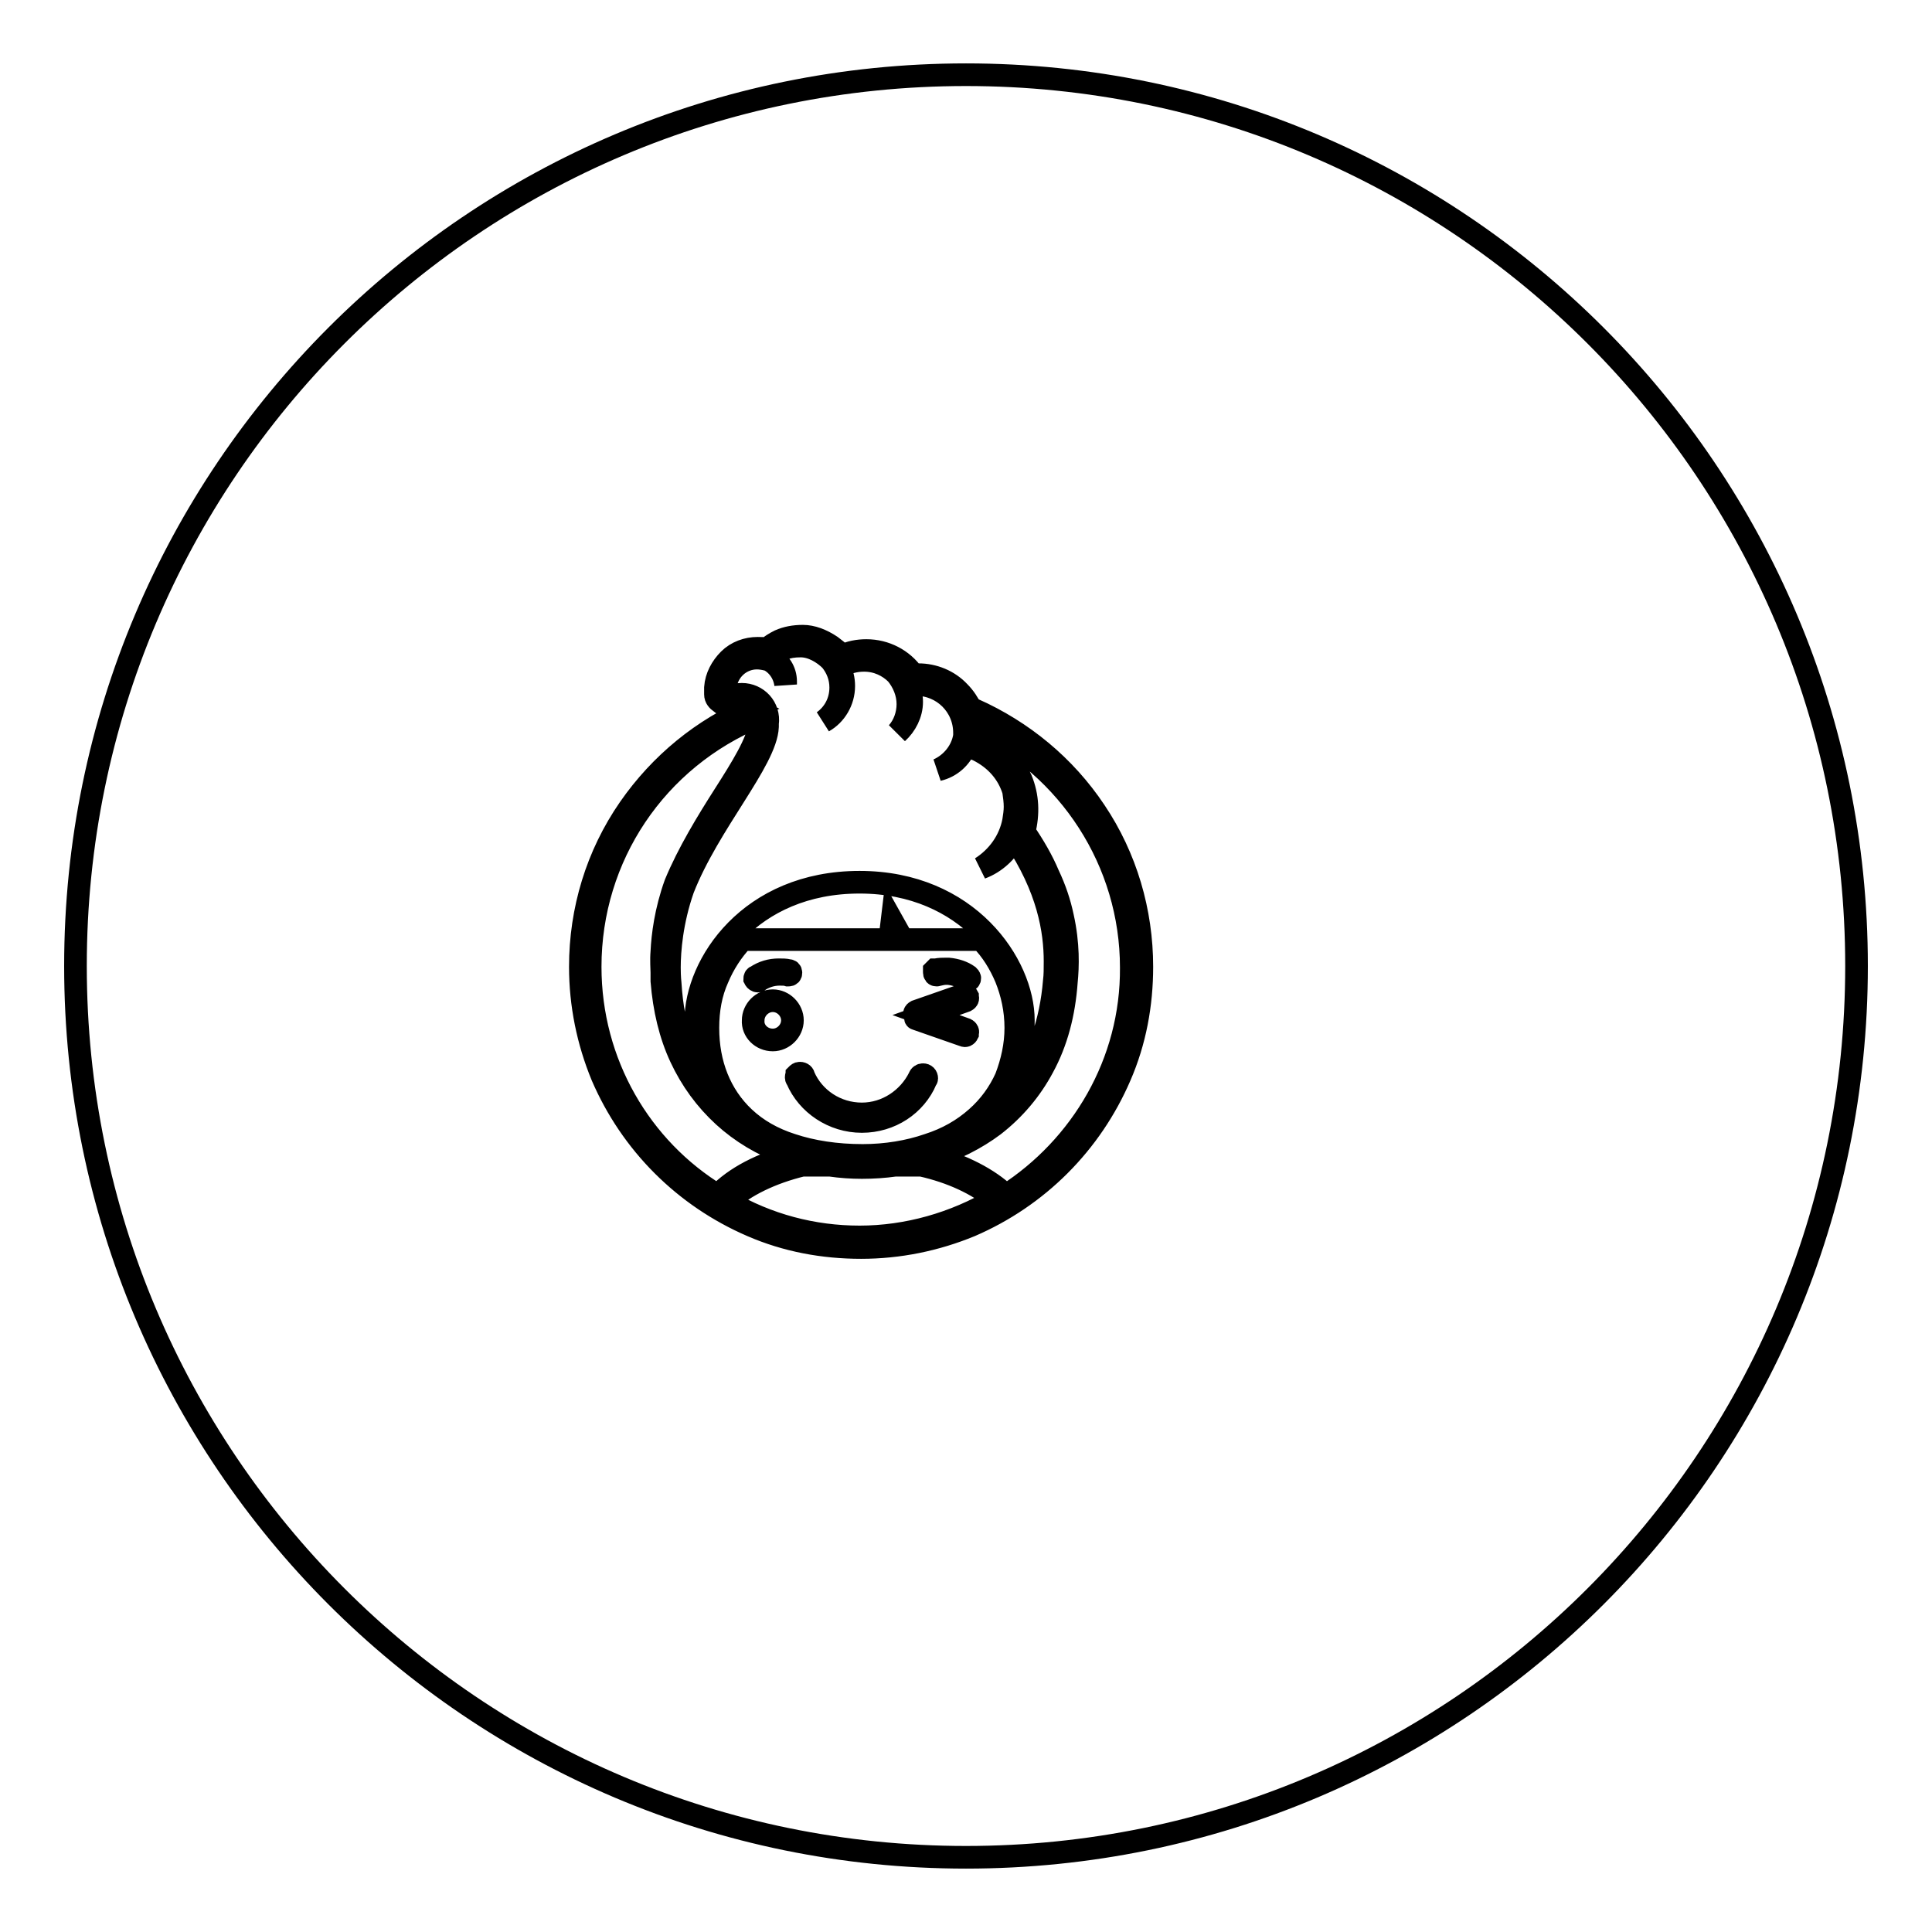<?xml version="1.0" encoding="utf-8"?>
<!-- Svg Vector Icons : http://www.onlinewebfonts.com/icon -->
<!DOCTYPE svg PUBLIC "-//W3C//DTD SVG 1.1//EN" "http://www.w3.org/Graphics/SVG/1.1/DTD/svg11.dtd">
<svg version="1.1" xmlns="http://www.w3.org/2000/svg" xmlns:xlink="http://www.w3.org/1999/xlink" x="0px" y="0px" viewBox="0 0 256 256" enable-background="new 0 0 256 256" xml:space="preserve">
<g><g><path stroke-width="3" fill-opacity="0" stroke="#000000"  d="M128,9.9c65.2,0,118,52.9,118,118.1s-52.8,118.1-118,118.1c-65.2,0-118-52.9-118-118.1S62.8,9.9,128,9.9z"/><path stroke-width="3" fill-opacity="0" stroke="#000000"  d="M145.1,107.5c-4-6-9.6-10.6-16.1-13.5c-0.1,0-0.2,0-0.3,0c-0.4-0.8-0.9-1.6-1.6-2.3c-1.4-1.5-3.4-2.3-5.4-2.3c-0.2,0-0.5,0-0.7,0c-1.4-2-3.7-3.2-6.2-3.2c-1.1,0-2.2,0.2-3.2,0.7c-0.4-0.5-1-0.9-1.5-1.3c-1.2-0.8-2.5-1.3-3.7-1.3h0c-1.2,0-2.2,0.2-3.1,0.6c-0.6,0.3-1.1,0.6-1.7,1.1c-0.4-0.1-0.8-0.1-1.2-0.1c-1.4,0-2.8,0.5-3.8,1.5c-1,1-1.7,2.3-1.8,3.7c0,0.2,0,0.8,0,0.9c0,0.5,0.3,0.8,0.7,1.1c0.1,0,0.1,0.1,0.2,0.1c0.1,0.1,0.3,0.2,0.5,0.3c0.2,0.1,0.4,0.2,0.7,0.2c0.2,0,0.4,0,0.5-0.1c0.3-0.1,0.6-0.2,0.9-0.2c0.5,0,1,0.2,1.4,0.4c-6.6,2.8-12.2,7.4-16.3,13.3c-4.3,6.2-6.5,13.5-6.5,21c0,5,1,9.9,2.9,14.5c1.9,4.4,4.6,8.4,8,11.8s7.4,6.1,11.8,8c4.6,2,9.5,2.9,14.5,2.9c5,0,9.9-1,14.5-2.9c4.4-1.9,8.4-4.6,11.8-8c3.4-3.4,6.1-7.4,8-11.8c2-4.6,2.9-9.5,2.9-14.5C151.3,120.8,149.2,113.6,145.1,107.5z M98.3,92c-0.5,0-1,0.1-1.4,0.3c-0.3-0.2-0.8-0.4-0.8-0.5c0-0.1,0-0.6,0-0.7c0.2-2.2,2-3.9,4.2-3.9c0.5,0,1,0.1,1.4,0.2c0,0,0.1,0,0.1,0c0,0,0,0,0,0c1.2,0.6,2.1,1.8,2.3,3.3c0-0.1,0-0.3,0-0.4c0-1.4-0.8-2.6-2-3.2c1.1-1,2.1-1.5,4-1.5c0,0,0,0,0,0c1.5,0,3,0.9,4,1.9c0.8,1,1.3,2.2,1.3,3.6c0,1.9-0.9,3.5-2.3,4.5c1.6-0.9,2.7-2.7,2.7-4.7c0-0.9-0.2-1.7-0.6-2.5c1-0.6,2.1-0.9,3.3-0.9c1.7,0,3.2,0.7,4.3,1.8c0.9,1.1,1.5,2.5,1.5,4c0,1.4-0.5,2.8-1.4,3.8c1.1-1,1.9-2.5,1.9-4.1c0-0.8-0.2-1.5-0.5-2.2c0.3,0,0.7-0.1,1.1-0.1c3.5,0,6.4,2.8,6.4,6.4c0,0.1,0,0.2,0,0.4c-0.3,2-1.7,3.7-3.5,4.5c1.7-0.4,3-1.6,3.6-3.1c0.6,0.1,1.3,0.3,1.7,0.5c2.4,1.2,4,3.1,4.7,5.4c0.1,0.7,0.2,1.4,0.2,2.1c0,0.6-0.1,1.3-0.2,1.9c-0.5,2.6-2.1,4.8-4.3,6.2c1.9-0.7,3.5-2.2,4.4-4c4.5,6.7,5.4,12.3,5.4,16.4c0,1,0,1.8-0.1,2.6c-0.9,11.1-6.8,17.5-11.4,19.4l0,0l0,0l0,0l0,0l0,0c4.4-2.2,7.3-7.6,7.3-14.2c0-7.4-7.3-18.3-21.7-18.3c-14.6,0-21.7,10.9-21.7,18.3c0,1.6,0.1,2.8,0.2,3.9c0.5,3.4,1.5,4.6,2,5.6l0,0l0,0l0,0c0,0,0,0,0,0h0c0,0,0,0,0,0.1c-3.6-3.9-5.2-8.2-5.6-14.5l0,0c0,0-0.1-0.8-0.1-2.1c0-2.2,0.3-6.1,1.8-10.4c3.4-8.7,11-17,11.2-21.5c0-0.1,0-0.1,0-0.2l0,0l0,0c0-0.1,0-0.2,0-0.2C102,93.7,100.3,92,98.3,92z M93.8,136.2c0-2.4,0.4-4.6,1.3-6.6c0.8-1.9,1.9-3.6,3.3-5.1h19.5l0.3-2.5l1.4,2.5H130c1.4,1.4,2.5,3.2,3.3,5.1c0.8,2,1.3,4.2,1.3,6.6c0,2.3-0.5,4.5-1.3,6.6c-0.9,2-2.2,3.8-3.9,5.3c-1.8,1.6-3.9,2.8-6.4,3.6c-2.6,0.9-5.6,1.4-8.7,1.4c-3.5,0-6.7-0.5-9.4-1.4c-2.5-0.8-4.6-2-6.3-3.6c-1.6-1.5-2.8-3.3-3.6-5.3C94.2,140.8,93.8,138.6,93.8,136.2C93.8,136.2,93.8,136.2,93.8,136.2L93.8,136.2z M78.2,128.1c0-14.6,8.7-27.6,22.3-33.2c0.1,0.2,0.1,0.5,0.1,0.8c0,0,0,0.1,0,0.1c0,0.1,0,0.3,0,0.4c-0.2,2.1-2.3,5.5-4.6,9.1c-2.3,3.6-4.8,7.7-6.5,11.8v0c-1.3,3.6-1.7,6.9-1.8,9c-0.1,1.2,0,2.2,0,2.8c0,0.4,0,0.6,0,0.8c0,0.1,0,0.2,0,0.3c0.3,3.7,1.1,7.1,2.5,10.1c1.4,3,3.3,5.6,5.7,7.8c2.3,2.1,5.1,3.8,8.2,4.9c0.3,0.1,0.6,0.2,1,0.3c-4.2,1.1-7.7,2.9-10,5.3C84.9,152.2,78.2,140.9,78.2,128.1z M113.9,163.9c-6.2,0-12.2-1.6-17.5-4.7c2.3-2.1,5.8-3.8,9.9-4.8c0.5,0,1.9,0,3.7,0c1.4,0.2,2.8,0.3,4.2,0.3c1.5,0,3-0.1,4.4-0.3c1.7,0,3.1,0,3.5,0c4,0.9,7.4,2.5,9.8,4.5C126.5,162.1,120.2,163.9,113.9,163.9z M133.3,158.4c-2.3-2.2-5.8-4-9.9-5.1c3.1-1,5.9-2.4,8.3-4.2c2.7-2.1,4.9-4.7,6.5-7.7c1.8-3.3,2.8-7.1,3.1-11.3c0.2-2,0.3-5-0.5-8.6c-0.4-1.9-1-3.7-1.9-5.6c-0.8-1.9-1.9-3.8-3.2-5.7c0.6-2.4,0.5-4.7-0.4-6.9c-0.5-1.1-1.2-2.1-2-3c-0.8-0.9-1.9-1.6-3-2.1c-0.3-0.1-0.7-0.3-1.1-0.4c0-0.2,0-0.4,0-0.6c0-0.5,0-1-0.1-1.5c12.6,5.9,20.8,18.5,20.8,32.5C150,140.8,143.3,152,133.3,158.4z M121.2,134.5c-0.1-0.2,0-0.4,0.2-0.5l6.3-2.2c0.2-0.1,0.4,0,0.5,0.2l0,0.1c0.1,0.2,0,0.4-0.2,0.5l-5.3,1.9l5.3,1.9c0.2,0.1,0.3,0.3,0.2,0.5l0,0.1c-0.1,0.2-0.3,0.3-0.5,0.2l-6.3-2.2c0,0-0.1,0-0.1-0.1C121.3,134.7,121.3,134.6,121.2,134.5L121.2,134.5z M124.1,129.2L124.1,129.2L124.1,129.2C124.1,129.2,124.2,129.2,124.1,129.2L124.1,129.2L124.1,129.2L124.1,129.2c0.5-0.1,0.8-0.2,1.2-0.2c0.1,0,0.2,0,0.4,0c0.9,0.1,1.7,0.4,2.3,0.8l0,0l0,0l0,0c0,0,0.1,0.1,0.2,0.1l0,0l0,0c0.2,0,0.3-0.1,0.3-0.3c0-0.1-0.1-0.2-0.2-0.3c-0.7-0.5-1.6-0.8-2.6-0.9c-0.1,0-0.3,0-0.4,0c-0.4,0-0.8,0-1.3,0.1h0l0,0l0,0c0,0-0.1,0-0.1,0h0l0,0c0,0,0,0-0.1,0.1c0,0,0,0.1,0,0.2C123.8,129.1,123.9,129.2,124.1,129.2z M100.4,130c0.1,0,0.1,0,0.2-0.1l0,0c0.8-0.5,1.7-0.8,2.7-0.8c0.4,0,0.8,0,1.1,0.1l0,0c0,0,0.1,0,0.1,0c0.2,0,0.3-0.1,0.3-0.3l0,0l0,0c0-0.2-0.1-0.3-0.3-0.3h0c-0.4-0.1-0.8-0.1-1.3-0.1c-1.1,0-2.1,0.3-3,0.9c-0.1,0-0.2,0.1-0.2,0.3l0,0l0,0C100.1,129.9,100.3,130,100.4,130z M105.6,143L105.6,143L105.6,143L105.6,143L105.6,143c1.4,3.3,4.8,5.6,8.6,5.6c3.8,0,7.1-2.2,8.5-5.5l0,0l0,0h0c0-0.1,0.1-0.1,0.1-0.2l0,0l0,0c0-0.3-0.2-0.5-0.5-0.5c-0.2,0-0.4,0.1-0.5,0.4h0c-1.4,2.8-4.3,4.8-7.6,4.8c-3.4,0-6.4-2-7.7-5h0c0-0.2-0.2-0.4-0.5-0.4c-0.2,0-0.3,0.1-0.4,0.2c0,0.1-0.1,0.2-0.1,0.3l0,0l0,0C105.5,142.8,105.5,142.9,105.6,143z M102.4,137.8c1.4,0,2.6-1.2,2.6-2.6l0,0l0,0c0-1.4-1.2-2.6-2.6-2.6s-2.6,1.2-2.6,2.6l0,0l0,0C99.7,136.6,100.9,137.8,102.4,137.8z"/></g></g>
</svg>